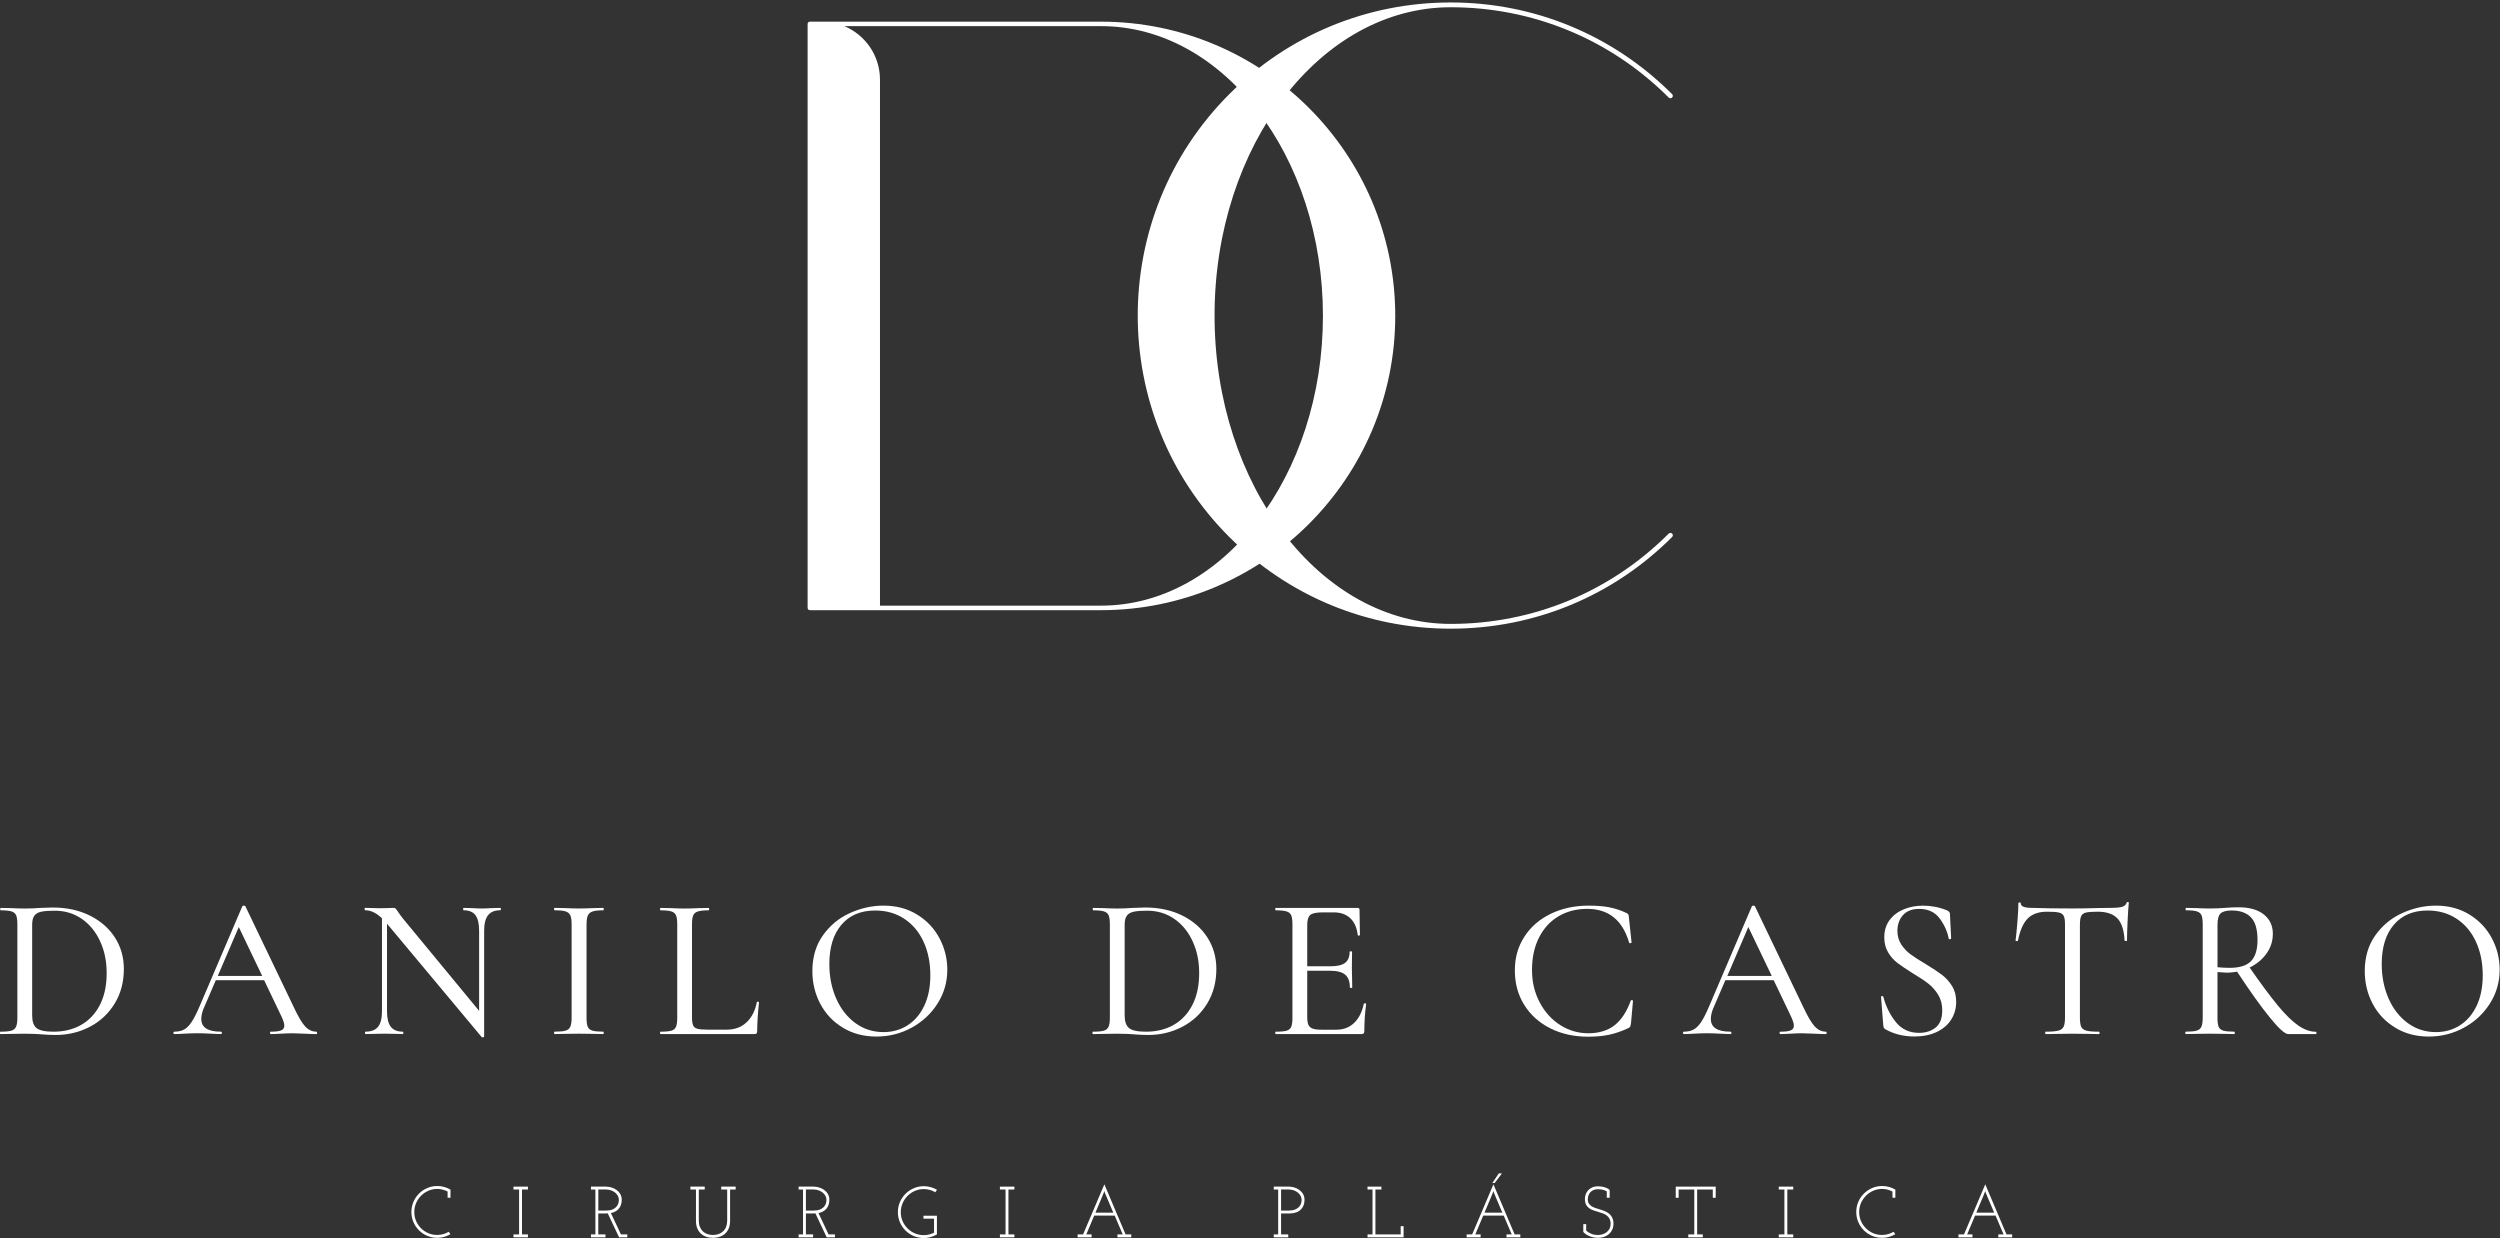 <?xml version="1.0" encoding="UTF-8"?>
<svg xmlns="http://www.w3.org/2000/svg" width="521" height="258" viewBox="0 0 521 258" fill="none">
  <rect x="0" y="0" width="521" height="258" fill="#333333" stroke="none"/>
  <path d="M8.67 215.55C8.25 215.524 7.738 215.491 7.135 215.465C6.531 215.439 5.862 215.425 5.134 215.425L2.228 215.465C1.697 215.491 0.982 215.504 0.083 215.504C0.024 215.504 -0.002 215.419 -0.002 215.255C-0.002 215.091 0.024 215.006 0.083 215.006C1.119 215.006 1.88 214.933 2.353 214.796C2.831 214.658 3.159 214.382 3.343 213.976C3.527 213.569 3.619 212.946 3.619 212.099V192.61C3.619 191.77 3.533 191.153 3.369 190.76C3.199 190.366 2.877 190.091 2.399 189.94C1.92 189.789 1.165 189.71 0.129 189.71C0.07 189.71 0.043 189.625 0.043 189.461C0.043 189.297 0.07 189.212 0.129 189.212L2.235 189.251C3.468 189.31 4.439 189.336 5.141 189.336C6.203 189.336 7.259 189.297 8.296 189.212C9.641 189.153 10.54 189.126 10.992 189.126C13.911 189.126 16.489 189.691 18.739 190.812C20.983 191.934 22.721 193.463 23.961 195.398C25.195 197.333 25.811 199.511 25.811 201.925C25.811 204.647 25.175 207.055 23.896 209.141C22.616 211.234 20.891 212.847 18.72 213.982C16.542 215.117 14.167 215.688 11.582 215.688C10.743 215.688 9.772 215.648 8.676 215.563L8.67 215.55ZM16.903 213.589C18.569 212.651 19.874 211.26 20.819 209.423C21.757 207.586 22.229 205.389 22.229 202.837C22.229 200.285 21.783 198.186 20.884 196.205C19.986 194.224 18.72 192.662 17.073 191.514C15.433 190.366 13.531 189.789 11.373 189.789C10.165 189.789 9.241 189.861 8.598 189.999C7.955 190.137 7.476 190.412 7.168 190.819C6.859 191.226 6.702 191.849 6.702 192.695V211.634C6.702 212.867 7.004 213.739 7.607 214.245C8.211 214.75 9.398 215.006 11.163 215.006C13.321 215.006 15.236 214.533 16.909 213.595L16.903 213.589Z" fill="white"></path>
  <path d="M66.09 215.255C66.09 215.425 66.03 215.504 65.919 215.504C65.388 215.504 64.554 215.478 63.433 215.419C62.311 215.36 61.484 215.334 60.946 215.334C60.303 215.334 59.503 215.36 58.545 215.419C57.647 215.478 56.945 215.504 56.44 215.504C56.328 215.504 56.269 215.419 56.269 215.255C56.269 215.091 56.322 215.006 56.44 215.006C57.45 215.006 58.172 214.914 58.605 214.73C59.038 214.546 59.254 214.218 59.254 213.739C59.254 213.32 59.057 212.69 58.664 211.844L55.042 204.267H44.979L42.493 210.033C42.126 210.873 41.949 211.647 41.949 212.349C41.949 214.12 43.307 214.999 46.029 214.999C46.167 214.999 46.239 215.084 46.239 215.248C46.239 215.412 46.167 215.498 46.029 215.498C45.524 215.498 44.796 215.471 43.838 215.412C42.769 215.353 41.844 215.327 41.063 215.327C40.361 215.327 39.508 215.353 38.498 215.412C37.658 215.471 36.944 215.498 36.353 215.498C36.215 215.498 36.143 215.412 36.143 215.248C36.143 215.084 36.215 214.999 36.353 214.999C37.14 214.999 37.803 214.855 38.354 214.559C38.905 214.264 39.43 213.739 39.935 212.979C40.44 212.218 40.998 211.115 41.621 209.653L50.503 188.857C50.555 188.772 50.673 188.733 50.837 188.733C51.002 188.733 51.106 188.772 51.133 188.857L61.15 209.738C62.101 211.785 62.914 213.175 63.59 213.903C64.266 214.632 65.033 214.999 65.906 214.999C66.017 214.999 66.076 215.084 66.076 215.248L66.09 215.255ZM45.38 203.381H54.642L49.762 193.194L45.386 203.381H45.38Z" fill="white"></path>
  <path d="M104.387 189.448C104.387 189.618 104.347 189.697 104.262 189.697C103.114 189.697 102.261 190.038 101.717 190.727C101.172 191.416 100.897 192.485 100.897 193.948V216.003C100.897 216.088 100.825 216.14 100.687 216.173C100.549 216.199 100.451 216.186 100.392 216.134L80.777 192.649L80.653 192.479V210.787C80.653 212.244 80.922 213.313 81.453 213.989C81.984 214.664 82.811 214.999 83.939 214.999C84.024 214.999 84.064 215.084 84.064 215.248C84.064 215.412 84.024 215.498 83.939 215.498C83.263 215.498 82.732 215.484 82.338 215.458L80.193 215.419L77.963 215.458C77.543 215.484 76.94 215.498 76.153 215.498C76.093 215.498 76.067 215.412 76.067 215.248C76.067 215.084 76.093 214.999 76.153 214.999C77.359 214.999 78.239 214.664 78.783 213.989C79.328 213.313 79.603 212.25 79.603 210.787V191.383C78.455 190.261 77.287 189.697 76.106 189.697C76.021 189.697 75.982 189.612 75.982 189.448C75.982 189.284 76.021 189.199 76.106 189.199L77.661 189.238C77.996 189.264 78.475 189.277 79.091 189.277L81.072 189.238C81.296 189.212 81.591 189.199 81.958 189.199C82.181 189.199 82.345 189.251 82.444 189.343C82.542 189.441 82.706 189.658 82.929 189.992C83.263 190.497 83.605 190.963 83.939 191.383L99.847 210.663V193.955C99.847 192.498 99.598 191.422 99.093 190.734C98.588 190.045 97.761 189.704 96.606 189.704C96.547 189.704 96.521 189.618 96.521 189.454C96.521 189.29 96.547 189.205 96.606 189.205L98.246 189.244C99.145 189.304 99.86 189.33 100.392 189.33C100.923 189.33 101.638 189.304 102.537 189.244L104.262 189.205C104.347 189.205 104.387 189.29 104.387 189.454V189.448Z" fill="white"></path>
  <path d="M122.492 213.989C122.663 214.382 122.984 214.645 123.463 214.789C123.942 214.927 124.696 214.999 125.733 214.999C125.792 214.999 125.818 215.084 125.818 215.248C125.818 215.412 125.792 215.498 125.733 215.498C124.86 215.498 124.178 215.484 123.673 215.458L120.642 215.419L117.736 215.458C117.205 215.484 116.49 215.498 115.591 215.498C115.506 215.498 115.466 215.412 115.466 215.248C115.466 215.084 115.506 214.999 115.591 214.999C116.628 214.999 117.388 214.927 117.861 214.789C118.34 214.651 118.668 214.376 118.851 213.969C119.035 213.562 119.127 212.939 119.127 212.093V192.603C119.127 191.764 119.035 191.147 118.851 190.753C118.668 190.36 118.34 190.084 117.861 189.933C117.382 189.782 116.628 189.704 115.591 189.704C115.506 189.704 115.466 189.618 115.466 189.454C115.466 189.29 115.506 189.205 115.591 189.205L117.736 189.244C118.917 189.304 119.881 189.33 120.642 189.33C121.456 189.33 122.479 189.304 123.712 189.244L125.733 189.205C125.792 189.205 125.818 189.29 125.818 189.454C125.818 189.618 125.792 189.704 125.733 189.704C124.723 189.704 123.975 189.789 123.483 189.953C122.991 190.124 122.663 190.412 122.492 190.819C122.322 191.226 122.236 191.849 122.236 192.695V212.099C122.236 212.972 122.322 213.602 122.492 213.995V213.989Z" fill="white"></path>
  <path d="M144.206 211.929C144.206 212.716 144.284 213.293 144.435 213.654C144.586 214.022 144.881 214.264 145.321 214.389C145.754 214.514 146.449 214.579 147.407 214.579H151.448C153.134 214.579 154.511 214.067 155.594 213.044C156.676 212.021 157.385 210.623 157.719 208.859C157.719 208.774 157.798 208.741 157.949 208.754C158.1 208.767 158.178 208.819 158.178 208.898C157.923 211.286 157.798 213.274 157.798 214.874C157.798 215.097 157.759 215.261 157.673 215.36C157.588 215.458 157.417 215.504 157.168 215.504H137.639C137.58 215.504 137.554 215.419 137.554 215.255C137.554 215.091 137.58 215.006 137.639 215.006C138.676 215.006 139.437 214.933 139.909 214.796C140.388 214.658 140.709 214.382 140.88 213.976C141.05 213.569 141.136 212.946 141.136 212.099V192.61C141.136 191.77 141.05 191.153 140.88 190.76C140.709 190.366 140.388 190.091 139.909 189.94C139.43 189.789 138.676 189.71 137.639 189.71C137.58 189.71 137.554 189.625 137.554 189.461C137.554 189.297 137.58 189.212 137.639 189.212L139.745 189.251C140.926 189.31 141.89 189.336 142.651 189.336C143.464 189.336 144.461 189.31 145.642 189.251L147.702 189.212C147.755 189.212 147.787 189.297 147.787 189.461C147.787 189.625 147.761 189.71 147.702 189.71C146.692 189.71 145.937 189.789 145.452 189.94C144.96 190.097 144.632 190.373 144.461 190.78C144.291 191.186 144.212 191.809 144.212 192.649V211.929H144.206Z" fill="white"></path>
  <path d="M175.674 214.179C173.64 212.959 172.066 211.306 170.957 209.213C169.849 207.12 169.298 204.844 169.298 202.371C169.298 199.478 170.026 197.005 171.489 194.939C172.945 192.879 174.821 191.324 177.111 190.288C179.4 189.251 181.735 188.733 184.117 188.733C186.78 188.733 189.128 189.356 191.149 190.609C193.169 191.855 194.718 193.508 195.8 195.555C196.882 197.602 197.42 199.78 197.42 202.082C197.42 204.634 196.745 206.983 195.4 209.115C194.055 211.247 192.251 212.933 189.988 214.166C187.731 215.399 185.278 216.016 182.641 216.016C180.004 216.016 177.708 215.406 175.674 214.186V214.179ZM189.102 213.694C190.578 212.769 191.739 211.411 192.599 209.633C193.452 207.849 193.884 205.723 193.884 203.257C193.884 200.646 193.412 198.317 192.474 196.27C191.536 194.224 190.191 192.623 188.453 191.475C186.714 190.327 184.694 189.75 182.391 189.75C179.387 189.75 177.045 190.74 175.359 192.715C173.673 194.689 172.834 197.425 172.834 200.902C172.834 203.539 173.312 205.94 174.264 208.098C175.215 210.256 176.553 211.962 178.265 213.215C179.977 214.461 181.926 215.091 184.117 215.091C185.967 215.091 187.633 214.625 189.102 213.7V213.694Z" fill="white"></path>
  <path d="M236.347 215.55C235.927 215.524 235.416 215.491 234.812 215.465C234.209 215.439 233.539 215.425 232.811 215.425L229.905 215.465C229.374 215.491 228.659 215.504 227.76 215.504C227.701 215.504 227.675 215.419 227.675 215.255C227.675 215.091 227.701 215.006 227.76 215.006C228.797 215.006 229.558 214.933 230.03 214.796C230.509 214.658 230.837 214.382 231.02 213.976C231.204 213.569 231.296 212.946 231.296 212.099V192.61C231.296 191.77 231.211 191.153 231.047 190.76C230.876 190.366 230.555 190.091 230.076 189.94C229.597 189.789 228.842 189.71 227.806 189.71C227.747 189.71 227.721 189.625 227.721 189.461C227.721 189.297 227.747 189.212 227.806 189.212L229.912 189.251C231.145 189.31 232.116 189.336 232.818 189.336C233.881 189.336 234.937 189.297 235.973 189.212C237.318 189.153 238.217 189.126 238.669 189.126C241.589 189.126 244.167 189.691 246.417 190.812C248.66 191.934 250.399 193.463 251.638 195.398C252.872 197.333 253.488 199.511 253.488 201.925C253.488 204.647 252.852 207.055 251.573 209.141C250.294 211.234 248.568 212.847 246.397 213.982C244.219 215.117 241.844 215.688 239.26 215.688C238.42 215.688 237.449 215.648 236.354 215.563L236.347 215.55ZM244.58 213.589C246.246 212.651 247.552 211.26 248.496 209.423C249.434 207.586 249.907 205.389 249.907 202.837C249.907 200.285 249.46 198.186 248.562 196.205C247.663 194.224 246.397 192.662 244.75 191.514C243.11 190.366 241.208 189.789 239.05 189.789C237.843 189.789 236.918 189.861 236.275 189.999C235.632 190.137 235.153 190.412 234.845 190.819C234.537 191.226 234.379 191.849 234.379 192.695V211.634C234.379 212.867 234.681 213.739 235.284 214.245C235.888 214.75 237.075 215.006 238.84 215.006C240.998 215.006 242.914 214.533 244.586 213.595L244.58 213.589Z" fill="white"></path>
  <path d="M284.458 209.088C284.629 209.102 284.708 209.154 284.708 209.233C284.458 211.056 284.327 212.939 284.327 214.874C284.327 215.097 284.275 215.261 284.183 215.36C284.091 215.458 283.907 215.504 283.658 215.504H265.854C265.795 215.504 265.769 215.419 265.769 215.255C265.769 215.091 265.795 215.006 265.854 215.006C266.891 215.006 267.652 214.933 268.124 214.796C268.603 214.658 268.924 214.382 269.095 213.976C269.265 213.569 269.344 212.946 269.344 212.099V192.61C269.344 191.77 269.259 191.153 269.095 190.76C268.924 190.366 268.603 190.091 268.124 189.94C267.645 189.789 266.891 189.71 265.854 189.71C265.795 189.71 265.769 189.625 265.769 189.461C265.769 189.297 265.795 189.212 265.854 189.212H282.943C283.199 189.212 283.323 189.336 283.323 189.592L283.409 194.853C283.409 194.939 283.33 194.978 283.179 194.978C283.028 194.978 282.949 194.939 282.949 194.853C282.779 193.338 282.261 192.177 281.395 191.357C280.522 190.543 279.387 190.137 277.984 190.137H275.668C274.349 190.137 273.477 190.32 273.057 190.681C272.637 191.048 272.427 191.75 272.427 192.787V201.374H277.268C278.672 201.374 279.689 201.138 280.319 200.659C280.949 200.18 281.264 199.412 281.264 198.343C281.264 198.284 281.349 198.258 281.513 198.258C281.677 198.258 281.769 198.284 281.769 198.343L281.729 201.84C281.729 202.653 281.742 203.27 281.769 203.69L281.808 205.795C281.808 205.854 281.723 205.881 281.559 205.881C281.395 205.881 281.309 205.854 281.309 205.795C281.309 204.562 280.988 203.67 280.339 203.125C279.696 202.581 278.64 202.305 277.183 202.305H272.427V211.942C272.427 212.67 272.512 213.221 272.676 213.582C272.847 213.949 273.142 214.205 273.562 214.363C273.982 214.52 274.625 214.592 275.497 214.592H278.489C279.978 214.592 281.211 214.12 282.195 213.182C283.179 212.244 283.848 210.919 284.216 209.207C284.216 209.121 284.301 209.088 284.465 209.102L284.458 209.088Z" fill="white"></path>
  <path d="M335.41 189.094C336.63 189.33 337.83 189.73 339.011 190.294C339.208 190.406 339.326 190.511 339.365 190.609C339.405 190.707 339.444 190.924 339.47 191.258L340.015 196.395C340.015 196.48 339.936 196.533 339.785 196.565C339.628 196.592 339.536 196.552 339.51 196.441C338.132 191.757 335.232 189.408 330.798 189.408C328.528 189.408 326.521 189.927 324.782 190.963C323.044 192 321.686 193.482 320.722 195.404C319.751 197.326 319.272 199.563 319.272 202.115C319.272 204.667 319.797 206.832 320.853 208.852C321.902 210.873 323.333 212.46 325.123 213.608C326.921 214.756 328.882 215.334 331.014 215.334C333.146 215.334 335.049 214.783 336.466 213.674C337.883 212.565 339.011 210.847 339.857 208.518C339.883 208.432 339.969 208.406 340.106 208.432C340.244 208.459 340.316 208.505 340.316 208.557L339.897 213.274C339.838 213.608 339.792 213.825 339.752 213.923C339.713 214.022 339.588 214.126 339.391 214.238C337.961 214.914 336.597 215.379 335.311 215.648C334.019 215.917 332.576 216.049 330.975 216.049C328.03 216.049 325.399 215.465 323.083 214.304C320.768 213.143 318.957 211.509 317.652 209.423C316.346 207.337 315.697 204.943 315.697 202.246C315.697 199.55 316.353 197.267 317.678 195.214C318.996 193.167 320.827 191.573 323.169 190.438C325.51 189.304 328.141 188.733 331.06 188.733C332.746 188.733 334.196 188.851 335.416 189.087L335.41 189.094Z" fill="white"></path>
  <path d="M380.68 215.255C380.68 215.425 380.621 215.504 380.51 215.504C379.978 215.504 379.145 215.478 378.023 215.419C376.901 215.36 376.075 215.334 375.537 215.334C374.888 215.334 374.094 215.36 373.136 215.419C372.237 215.478 371.535 215.504 371.03 215.504C370.919 215.504 370.86 215.419 370.86 215.255C370.86 215.091 370.919 215.006 371.03 215.006C372.041 215.006 372.762 214.914 373.195 214.73C373.628 214.546 373.845 214.218 373.845 213.739C373.845 213.32 373.648 212.69 373.254 211.844L369.633 204.267H359.57L357.084 210.033C356.716 210.873 356.539 211.647 356.539 212.349C356.539 214.12 357.897 214.999 360.62 214.999C360.757 214.999 360.83 215.084 360.83 215.248C360.83 215.412 360.757 215.498 360.62 215.498C360.115 215.498 359.386 215.471 358.429 215.412C357.359 215.353 356.434 215.327 355.654 215.327C354.952 215.327 354.099 215.353 353.089 215.412C352.249 215.471 351.534 215.498 350.944 215.498C350.806 215.498 350.734 215.412 350.734 215.248C350.734 215.084 350.806 214.999 350.944 214.999C351.731 214.999 352.393 214.855 352.944 214.559C353.495 214.264 354.02 213.739 354.525 212.979C355.031 212.218 355.588 211.115 356.211 209.653L365.094 188.857C365.146 188.772 365.264 188.733 365.428 188.733C365.592 188.733 365.697 188.772 365.723 188.857L375.74 209.738C376.692 211.785 377.512 213.175 378.181 213.903C378.856 214.632 379.624 214.999 380.496 214.999C380.608 214.999 380.667 215.084 380.667 215.248L380.68 215.255ZM359.97 203.381H369.233L364.352 193.194L359.977 203.381H359.97Z" fill="white"></path>
  <path d="M396.214 196.815C396.745 197.628 397.395 198.317 398.149 198.875C398.91 199.439 399.973 200.121 401.35 200.934C402.781 201.807 403.902 202.548 404.716 203.165C405.529 203.781 406.224 204.555 406.802 205.48C407.379 206.405 407.668 207.501 407.668 208.76C407.668 210.138 407.327 211.371 406.638 212.467C405.949 213.562 404.945 214.422 403.627 215.058C402.308 215.688 400.753 216.003 398.956 216.003C396.686 216.003 394.666 215.498 392.895 214.487C392.757 214.402 392.658 214.304 392.599 214.192C392.54 214.081 392.501 213.91 392.475 213.687L392.009 207.796C391.983 207.685 392.042 207.612 392.199 207.586C392.357 207.56 392.442 207.599 392.475 207.711C393.039 209.79 393.918 211.562 395.125 213.038C396.332 214.514 397.933 215.248 399.92 215.248C401.298 215.248 402.446 214.881 403.371 214.153C404.296 213.425 404.762 212.231 404.762 210.578C404.762 209.311 404.48 208.229 403.922 207.317C403.358 206.405 402.682 205.631 401.882 205.002C401.081 204.372 399.993 203.65 398.621 202.837C397.244 201.964 396.181 201.243 395.42 200.672C394.659 200.095 394.016 199.367 393.485 198.481C392.954 197.595 392.685 196.552 392.685 195.345C392.685 193.915 393.065 192.702 393.82 191.704C394.581 190.707 395.571 189.966 396.811 189.474C398.044 188.982 399.35 188.739 400.727 188.739C402.466 188.739 404.138 189.061 405.739 189.71C406.159 189.907 406.369 190.156 406.369 190.471L406.618 195.522C406.618 195.634 406.539 195.706 406.388 195.732C406.231 195.759 406.139 195.719 406.113 195.608C405.831 194.119 405.201 192.715 404.217 191.396C403.233 190.078 401.816 189.415 399.966 189.415C398.477 189.415 397.349 189.848 396.575 190.72C395.801 191.593 395.42 192.688 395.42 194C395.42 195.07 395.689 196.008 396.221 196.821L396.214 196.815Z" fill="white"></path>
  <path d="M422.585 191.409C421.647 192.347 420.965 193.889 420.545 196.021C420.519 196.106 420.427 196.139 420.27 196.126C420.112 196.113 420.04 196.08 420.04 196.021C420.151 195.234 420.276 193.974 420.42 192.229C420.558 190.491 420.63 189.172 420.63 188.274C420.63 188.136 420.716 188.064 420.88 188.064C421.044 188.064 421.129 188.136 421.129 188.274C421.129 188.89 421.89 189.199 423.399 189.199C425.813 189.284 428.633 189.323 431.861 189.323C433.514 189.323 435.272 189.297 437.122 189.238L439.982 189.199C440.993 189.199 441.74 189.126 442.232 188.989C442.724 188.851 443.039 188.569 443.177 188.149C443.203 188.037 443.289 187.978 443.433 187.978C443.577 187.978 443.643 188.037 443.643 188.149C443.557 188.962 443.472 190.222 443.393 191.914C443.308 193.613 443.269 194.978 443.269 196.021C443.269 196.08 443.19 196.106 443.039 196.106C442.888 196.106 442.79 196.08 442.764 196.021C442.652 193.863 442.154 192.315 441.268 191.39C440.382 190.465 439.018 189.999 437.161 189.999C436.04 189.999 435.233 190.058 434.741 190.169C434.249 190.281 433.914 190.524 433.731 190.884C433.547 191.252 433.455 191.855 433.455 192.695V212.099C433.455 212.972 433.547 213.602 433.731 213.995C433.914 214.389 434.275 214.651 434.826 214.796C435.371 214.933 436.25 215.006 437.457 215.006C437.516 215.006 437.542 215.091 437.542 215.255C437.542 215.419 437.516 215.504 437.457 215.504C436.505 215.504 435.745 215.491 435.187 215.465L431.861 215.425L428.66 215.465C428.096 215.491 427.315 215.504 426.305 215.504C426.246 215.504 426.219 215.419 426.219 215.255C426.219 215.091 426.246 215.006 426.305 215.006C427.486 215.006 428.351 214.933 428.916 214.796C429.48 214.658 429.854 214.382 430.05 213.976C430.247 213.569 430.346 212.946 430.346 212.099V192.61C430.346 191.796 430.254 191.212 430.07 190.865C429.886 190.517 429.552 190.281 429.06 190.169C428.568 190.058 427.748 189.999 426.6 189.999C424.861 189.999 423.517 190.471 422.579 191.409H422.585Z" fill="white"></path>
  <path d="M482.753 215.255C482.753 215.425 482.714 215.504 482.629 215.504H476.862C476.187 215.504 474.921 214.363 473.051 212.073C471.188 209.784 468.905 206.596 466.209 202.496C465.455 202.633 464.753 202.706 464.103 202.706C463.966 202.706 463.303 202.666 462.122 202.581V212.093C462.122 212.965 462.207 213.595 462.371 213.989C462.542 214.382 462.863 214.645 463.342 214.789C463.821 214.927 464.576 214.999 465.612 214.999C465.697 214.999 465.737 215.084 465.737 215.248C465.737 215.412 465.697 215.498 465.612 215.498C464.713 215.498 464.025 215.484 463.552 215.458L460.561 215.419L457.655 215.458C457.123 215.484 456.408 215.498 455.51 215.498C455.451 215.498 455.424 215.412 455.424 215.248C455.424 215.084 455.451 214.999 455.51 214.999C456.546 214.999 457.307 214.927 457.779 214.789C458.258 214.651 458.586 214.376 458.77 213.969C458.954 213.562 459.046 212.939 459.046 212.093V192.603C459.046 191.764 458.96 191.147 458.796 190.753C458.626 190.36 458.304 190.084 457.825 189.933C457.347 189.782 456.605 189.704 455.595 189.704C455.51 189.704 455.47 189.618 455.47 189.454C455.47 189.29 455.51 189.205 455.595 189.205L457.655 189.244C458.836 189.304 459.8 189.33 460.561 189.33C461.151 189.33 461.709 189.317 462.247 189.29C462.778 189.264 463.244 189.238 463.638 189.205C464.674 189.12 465.645 189.08 466.544 189.08C468.787 189.08 470.532 189.579 471.785 190.576C473.031 191.573 473.661 192.912 473.661 194.597C473.661 196.113 473.222 197.49 472.336 198.724C471.45 199.957 470.283 200.928 468.82 201.63C471.175 205.028 473.15 207.678 474.73 209.587C476.311 211.496 477.735 212.88 478.981 213.733C480.228 214.586 481.441 215.019 482.622 215.019C482.707 215.019 482.747 215.104 482.747 215.268L482.753 215.255ZM464.615 201.702C466.721 201.702 468.223 201.23 469.122 200.292C470.02 199.353 470.466 197.884 470.466 195.89C470.466 193.672 470.001 192.092 469.076 191.153C468.151 190.215 466.819 189.743 465.074 189.743C463.979 189.743 463.218 189.946 462.778 190.353C462.345 190.76 462.129 191.54 462.129 192.688V201.571C462.916 201.656 463.742 201.695 464.615 201.695V201.702Z" fill="white"></path>
  <path d="M499.193 214.179C497.159 212.959 495.585 211.306 494.476 209.213C493.367 207.12 492.816 204.844 492.816 202.371C492.816 199.478 493.544 197.005 495.007 194.939C496.464 192.879 498.34 191.324 500.629 190.288C502.919 189.251 505.254 188.733 507.635 188.733C510.299 188.733 512.641 189.356 514.661 190.609C516.682 191.862 518.23 193.508 519.312 195.555C520.394 197.602 520.932 199.78 520.932 202.082C520.932 204.634 520.257 206.983 518.912 209.115C517.567 211.247 515.763 212.933 513.5 214.166C511.243 215.399 508.79 216.016 506.153 216.016C503.516 216.016 501.22 215.406 499.186 214.186L499.193 214.179ZM512.621 213.694C514.097 212.769 515.258 211.411 516.117 209.633C516.97 207.849 517.403 205.723 517.403 203.257C517.403 200.646 516.931 198.317 515.993 196.27C515.055 194.224 513.71 192.623 511.971 191.475C510.233 190.327 508.213 189.75 505.91 189.75C502.906 189.75 500.564 190.74 498.878 192.715C497.192 194.689 496.352 197.425 496.352 200.902C496.352 203.539 496.831 205.94 497.782 208.098C498.733 210.256 500.072 211.962 501.784 213.215C503.496 214.461 505.444 215.091 507.635 215.091C509.485 215.091 511.151 214.625 512.621 213.7V213.694Z" fill="white"></path>
  <path d="M93.28 249.616V248.317C92.959 248.147 92.611 248.015 92.244 247.917C91.876 247.819 91.496 247.773 91.115 247.773C90.46 247.773 89.843 247.904 89.259 248.16C88.675 248.416 88.17 248.763 87.737 249.203C87.304 249.642 86.963 250.154 86.714 250.731C86.465 251.308 86.34 251.938 86.34 252.601C86.34 253.263 86.465 253.873 86.714 254.451C86.963 255.028 87.304 255.533 87.737 255.966C88.17 256.399 88.675 256.74 89.246 256.989C89.817 257.239 90.427 257.363 91.089 257.363C91.542 257.363 91.975 257.304 92.375 257.193C92.782 257.075 93.162 256.911 93.523 256.701L93.871 257.212C93.471 257.442 93.038 257.626 92.578 257.764C92.119 257.901 91.634 257.967 91.122 257.967C90.381 257.967 89.679 257.829 89.023 257.547C88.367 257.265 87.796 256.878 87.311 256.392C86.825 255.907 86.438 255.336 86.156 254.68C85.874 254.024 85.736 253.329 85.736 252.581C85.736 251.833 85.874 251.138 86.156 250.475C86.438 249.819 86.825 249.242 87.311 248.757C87.796 248.271 88.367 247.884 89.023 247.596C89.679 247.307 90.374 247.163 91.122 247.163C91.634 247.163 92.119 247.228 92.578 247.359C93.038 247.491 93.471 247.674 93.884 247.917V249.609H93.28V249.616Z" fill="white"></path>
  <path d="M107.004 257.252H108.178V247.897H107.004V247.294H110.021V247.897H108.782V257.252H110.021V257.855H107.004V257.252Z" fill="white"></path>
  <path d="M123.161 257.252H124.079V247.897H123.161V247.294H126.343C126.657 247.294 126.999 247.346 127.366 247.445C127.74 247.543 128.087 247.707 128.415 247.93C128.743 248.153 129.019 248.435 129.235 248.789C129.459 249.144 129.57 249.564 129.57 250.056C129.57 250.777 129.373 251.381 128.986 251.86C128.599 252.338 128.035 252.653 127.307 252.804L129.406 257.252H130.731V257.855H129.012L126.657 252.863C126.546 252.876 126.428 252.883 126.31 252.883C126.185 252.883 126.074 252.889 125.962 252.889H124.683V257.252H126.179V257.855H123.161V257.252ZM124.689 252.286H126.27C126.795 252.286 127.235 252.214 127.582 252.076C127.93 251.938 128.212 251.755 128.415 251.532C128.625 251.308 128.77 251.072 128.848 250.81C128.927 250.554 128.973 250.305 128.973 250.062C128.973 249.78 128.907 249.504 128.77 249.242C128.632 248.98 128.442 248.75 128.199 248.547C127.956 248.343 127.668 248.186 127.34 248.068C127.012 247.95 126.657 247.891 126.283 247.891H124.689V252.286Z" fill="white"></path>
  <path d="M143.864 247.294H146.869V247.897H145.629V254.398C145.629 254.884 145.701 255.304 145.852 255.671C145.996 256.038 146.2 256.347 146.462 256.602C146.724 256.852 147.033 257.042 147.394 257.173C147.754 257.304 148.155 257.37 148.587 257.37C149.02 257.37 149.407 257.304 149.768 257.173C150.129 257.042 150.444 256.852 150.706 256.602C150.969 256.353 151.179 256.045 151.323 255.671C151.467 255.304 151.546 254.877 151.546 254.398V247.897H150.306V247.294H153.311V247.897H152.15V254.444C152.15 255.015 152.058 255.527 151.881 255.966C151.703 256.406 151.448 256.78 151.126 257.075C150.805 257.37 150.424 257.593 149.998 257.744C149.565 257.895 149.099 257.967 148.594 257.967C148.089 257.967 147.61 257.895 147.177 257.744C146.744 257.593 146.37 257.37 146.055 257.075C145.74 256.78 145.491 256.412 145.307 255.966C145.124 255.52 145.039 255.015 145.039 254.444V247.897H143.877V247.294H143.864Z" fill="white"></path>
  <path d="M166.431 257.252H167.349V247.897H166.431V247.294H169.612C169.927 247.294 170.268 247.346 170.636 247.445C171.009 247.543 171.357 247.707 171.685 247.93C172.013 248.153 172.289 248.435 172.505 248.789C172.728 249.144 172.84 249.564 172.84 250.056C172.84 250.777 172.643 251.381 172.256 251.86C171.869 252.338 171.305 252.653 170.576 252.804L172.676 257.252H174.001V257.855H172.282L169.927 252.863C169.816 252.876 169.697 252.883 169.579 252.883C169.455 252.883 169.343 252.889 169.232 252.889H167.952V257.252H169.448V257.855H166.431V257.252ZM167.952 252.286H169.533C170.058 252.286 170.498 252.214 170.845 252.076C171.193 251.938 171.475 251.755 171.679 251.532C171.888 251.308 172.033 251.072 172.112 250.81C172.19 250.554 172.236 250.305 172.236 250.062C172.236 249.78 172.171 249.504 172.033 249.242C171.895 248.98 171.705 248.75 171.462 248.547C171.219 248.343 170.931 248.186 170.603 248.068C170.275 247.95 169.92 247.891 169.547 247.891H167.952V252.286Z" fill="white"></path>
  <path d="M195.255 253.362V257.252C194.855 257.481 194.422 257.665 193.963 257.803C193.504 257.941 193.018 258.006 192.507 258.006C191.765 258.006 191.063 257.868 190.407 257.586C189.751 257.304 189.181 256.917 188.695 256.432C188.21 255.946 187.823 255.376 187.541 254.72C187.259 254.064 187.121 253.368 187.121 252.62C187.121 251.873 187.259 251.177 187.541 250.515C187.823 249.859 188.21 249.281 188.695 248.796C189.181 248.311 189.751 247.924 190.407 247.635C191.063 247.346 191.759 247.202 192.507 247.202C193.018 247.202 193.504 247.268 193.963 247.399C194.422 247.53 194.855 247.714 195.268 247.956L194.921 248.468C194.566 248.258 194.186 248.094 193.779 247.976C193.372 247.858 192.946 247.805 192.5 247.805C191.844 247.805 191.227 247.937 190.643 248.192C190.06 248.448 189.555 248.796 189.122 249.236C188.689 249.675 188.347 250.187 188.098 250.764C187.849 251.348 187.724 251.971 187.724 252.634C187.724 253.296 187.849 253.906 188.098 254.484C188.347 255.061 188.689 255.566 189.128 255.999C189.561 256.432 190.066 256.773 190.643 257.022C191.221 257.272 191.831 257.403 192.493 257.403C193.267 257.403 193.983 257.232 194.652 256.891V253.965H192.447V253.362H195.255Z" fill="white"></path>
  <path d="M208.382 257.252H209.556V247.897H208.382V247.294H211.399V247.897H210.16V257.252H211.399V257.855H208.382V257.252Z" fill="white"></path>
  <path d="M224.559 257.252H225.713C226.455 255.5 227.202 253.762 227.937 252.03C228.678 250.298 229.413 248.56 230.148 246.808C230.883 248.56 231.617 250.298 232.359 252.03C233.1 253.762 233.835 255.5 234.569 257.252H235.757V257.855H232.877V257.252H233.972C233.69 256.596 233.408 255.946 233.139 255.297C232.864 254.648 232.588 253.992 232.306 253.329H228.036C227.754 253.992 227.478 254.648 227.209 255.297C226.94 255.946 226.658 256.596 226.382 257.252H227.491V257.855H224.578V257.252H224.559ZM230.279 248.639L230.141 248.219C230.141 248.219 230.095 248.324 230.063 248.442C230.043 248.501 230.017 248.566 229.99 248.639C229.892 248.901 229.774 249.196 229.636 249.518C229.498 249.846 229.354 250.187 229.203 250.541C229.052 250.895 228.901 251.263 228.744 251.636C228.587 252.01 228.436 252.371 228.285 252.725H232.011L230.279 248.639Z" fill="white"></path>
  <path d="M265.454 257.252H266.372V247.897H265.454V247.294H268.635C268.944 247.294 269.291 247.346 269.659 247.445C270.033 247.543 270.38 247.707 270.708 247.93C271.036 248.153 271.312 248.435 271.528 248.789C271.751 249.144 271.863 249.564 271.863 250.056C271.863 250.921 271.587 251.61 271.036 252.122C270.485 252.634 269.691 252.889 268.655 252.889H266.976V257.252H268.471V257.855H265.454V257.252ZM266.976 252.286H268.556C269.081 252.286 269.521 252.214 269.868 252.076C270.216 251.938 270.498 251.755 270.702 251.532C270.912 251.308 271.056 251.072 271.135 250.81C271.213 250.554 271.259 250.305 271.259 250.062C271.259 249.78 271.194 249.504 271.056 249.242C270.918 248.98 270.728 248.75 270.485 248.547C270.242 248.343 269.954 248.186 269.626 248.068C269.298 247.95 268.944 247.891 268.57 247.891H266.976V252.286Z" fill="white"></path>
  <path d="M284.989 257.252H286.032V247.897H284.989V247.294H287.889V247.897H286.636V257.252H291.903V255.533H292.507V257.855H284.996V257.252H284.989Z" fill="white"></path>
  <path d="M305.64 257.252H306.795C307.536 255.5 308.277 253.762 309.019 252.03C309.76 250.298 310.495 248.56 311.229 246.808C311.964 248.56 312.699 250.298 313.44 252.03C314.181 253.762 314.916 255.5 315.651 257.252H316.832V257.855H313.952V257.252H315.047C314.765 256.596 314.483 255.946 314.214 255.297C313.939 254.648 313.663 253.992 313.374 253.329H309.104C308.822 253.992 308.546 254.648 308.277 255.297C308.008 255.946 307.726 256.596 307.451 257.252H308.559V257.855H305.647V257.252H305.64ZM311.367 248.639L311.229 248.219C311.229 248.219 311.183 248.324 311.151 248.442C311.131 248.501 311.105 248.566 311.072 248.639C310.974 248.901 310.855 249.196 310.718 249.518C310.58 249.846 310.436 250.187 310.285 250.541C310.134 250.895 309.983 251.263 309.826 251.636C309.668 252.01 309.517 252.371 309.366 252.725H313.092L311.361 248.639H311.367ZM311 246.539C311.229 246.205 311.459 245.87 311.675 245.536C311.898 245.201 312.122 244.867 312.358 244.532H313.007C312.758 244.867 312.502 245.201 312.253 245.536C312.003 245.87 311.748 246.205 311.498 246.539H311Z" fill="white"></path>
  <path d="M329.958 256.707V255.107H330.562V256.465C330.844 256.714 331.191 256.93 331.591 257.108C331.998 257.285 332.477 257.37 333.035 257.37C333.369 257.37 333.697 257.317 334.012 257.212C334.333 257.108 334.609 256.957 334.852 256.76C335.094 256.563 335.291 256.327 335.436 256.045C335.58 255.763 335.652 255.441 335.652 255.08C335.652 254.641 335.573 254.274 335.422 253.992C335.272 253.709 335.075 253.48 334.832 253.296C334.589 253.112 334.314 252.968 333.999 252.857C333.684 252.745 333.363 252.64 333.035 252.548C332.707 252.45 332.385 252.352 332.064 252.24C331.742 252.128 331.46 251.984 331.198 251.8C330.942 251.617 330.732 251.394 330.568 251.112C330.404 250.836 330.319 250.482 330.293 250.049C330.273 249.714 330.312 249.386 330.411 249.045C330.509 248.711 330.673 248.409 330.896 248.14C331.119 247.871 331.401 247.655 331.755 247.484C332.11 247.313 332.536 247.228 333.041 247.228C333.212 247.228 333.395 247.241 333.599 247.261C333.802 247.281 334.006 247.313 334.215 247.366C334.425 247.418 334.635 247.491 334.852 247.589C335.062 247.687 335.265 247.819 335.455 247.983V249.609H334.852V248.284C334.661 248.166 334.406 248.061 334.097 247.969C333.789 247.878 333.428 247.832 333.008 247.832C332.654 247.832 332.346 247.891 332.083 248.002C331.821 248.12 331.598 248.271 331.421 248.468C331.244 248.665 331.113 248.888 331.027 249.144C330.942 249.4 330.896 249.662 330.896 249.937C330.896 250.298 330.975 250.593 331.126 250.83C331.277 251.066 331.48 251.249 331.723 251.4C331.972 251.551 332.254 251.676 332.569 251.781C332.89 251.879 333.212 251.984 333.546 252.083C333.881 252.181 334.209 252.299 334.524 252.437C334.845 252.575 335.127 252.752 335.383 252.968C335.639 253.185 335.842 253.46 336 253.788C336.157 254.123 336.242 254.536 336.249 255.041C336.249 255.481 336.164 255.887 336 256.248C335.836 256.609 335.606 256.917 335.317 257.173C335.029 257.429 334.694 257.626 334.301 257.764C333.907 257.901 333.494 257.967 333.061 257.967C332.667 257.967 332.306 257.928 331.972 257.849C331.637 257.77 331.342 257.665 331.073 257.54C330.804 257.416 330.581 257.278 330.384 257.127C330.194 256.976 330.043 256.839 329.932 256.707H329.958Z" fill="white"></path>
  <path d="M353.089 257.252V247.897H349.828V249.616H349.225V247.294H357.549V249.616H356.946V247.897H353.686V257.252H354.86V257.855H351.842V257.252H353.089Z" fill="white"></path>
  <path d="M370.696 257.252H371.87V247.897H370.696V247.294H373.713V247.897H372.473V257.252H373.713V257.855H370.696V257.252Z" fill="white"></path>
  <path d="M394.39 249.616V248.317C394.069 248.147 393.721 248.015 393.354 247.917C392.986 247.819 392.606 247.773 392.226 247.773C391.57 247.773 390.953 247.904 390.369 248.16C389.785 248.416 389.28 248.763 388.847 249.203C388.414 249.642 388.073 250.154 387.824 250.731C387.574 251.315 387.45 251.938 387.45 252.601C387.45 253.263 387.574 253.873 387.824 254.451C388.073 255.028 388.414 255.533 388.847 255.966C389.28 256.399 389.785 256.74 390.356 256.989C390.927 257.239 391.537 257.363 392.199 257.363C392.652 257.363 393.085 257.304 393.485 257.193C393.892 257.075 394.272 256.911 394.633 256.701L394.981 257.212C394.581 257.442 394.148 257.626 393.688 257.764C393.229 257.901 392.744 257.967 392.232 257.967C391.491 257.967 390.789 257.829 390.133 257.547C389.477 257.265 388.906 256.878 388.421 256.392C387.935 255.907 387.548 255.336 387.266 254.68C386.984 254.024 386.846 253.329 386.846 252.581C386.846 251.833 386.984 251.138 387.266 250.475C387.548 249.819 387.935 249.242 388.421 248.757C388.906 248.271 389.477 247.884 390.133 247.596C390.789 247.307 391.484 247.163 392.232 247.163C392.744 247.163 393.229 247.228 393.688 247.359C394.148 247.491 394.581 247.674 394.994 247.917V249.609H394.39V249.616Z" fill="white"></path>
  <path d="M408.14 257.252H409.295C410.036 255.5 410.777 253.762 411.518 252.03C412.26 250.298 412.994 248.56 413.729 246.808C414.464 248.56 415.199 250.298 415.94 252.03C416.681 253.762 417.416 255.5 418.151 257.252H419.331V257.855H416.451V257.252H417.547C417.265 256.596 416.983 255.946 416.714 255.297C416.438 254.648 416.163 253.992 415.874 253.329H411.604C411.322 253.992 411.046 254.648 410.777 255.297C410.508 255.946 410.226 256.596 409.951 257.252H411.059V257.855H408.147V257.252H408.14ZM413.86 248.639L413.723 248.219C413.723 248.219 413.677 248.324 413.644 248.442C413.624 248.501 413.598 248.566 413.565 248.639C413.467 248.901 413.349 249.196 413.211 249.518C413.073 249.846 412.929 250.187 412.778 250.541C412.627 250.895 412.476 251.263 412.319 251.636C412.161 252.01 412.01 252.371 411.859 252.725H415.586L413.854 248.639H413.86Z" fill="white"></path>
  <path d="M168.307 126.688V4.981C168.307 4.725 168.517 4.515 168.773 4.515H171.298C171.298 4.515 171.325 4.515 171.338 4.515H229.446C263.256 4.515 290.769 32.021 290.769 65.838C290.769 99.655 263.263 127.161 229.446 127.161H168.779C168.517 127.161 168.313 126.951 168.313 126.695L168.307 126.688ZM229.446 5.447H175.969C180.318 7.277 183.388 11.58 183.388 16.592V126.216H229.453C254.951 126.216 275.7 99.13 275.7 65.832C275.7 32.533 254.951 5.447 229.446 5.447Z" fill="white"></path>
  <path d="M256.184 111.909C230.745 86.469 230.745 45.069 256.184 19.623C268.511 7.303 284.898 0.514 302.327 0.514C319.757 0.514 336.144 7.303 348.47 19.623C348.667 19.82 348.667 20.135 348.47 20.331C348.274 20.528 347.959 20.528 347.762 20.331C335.626 8.195 319.488 1.511 302.327 1.511C275.195 1.511 253.114 30.335 253.114 65.766C253.114 101.196 275.189 130.021 302.327 130.021C319.488 130.021 335.626 123.336 347.762 111.2C347.959 111.004 348.274 111.004 348.47 111.2C348.667 111.397 348.667 111.712 348.47 111.909C336.144 124.235 319.757 131.018 302.327 131.018C284.898 131.018 268.511 124.228 256.184 111.909Z" fill="white"></path>
</svg>
